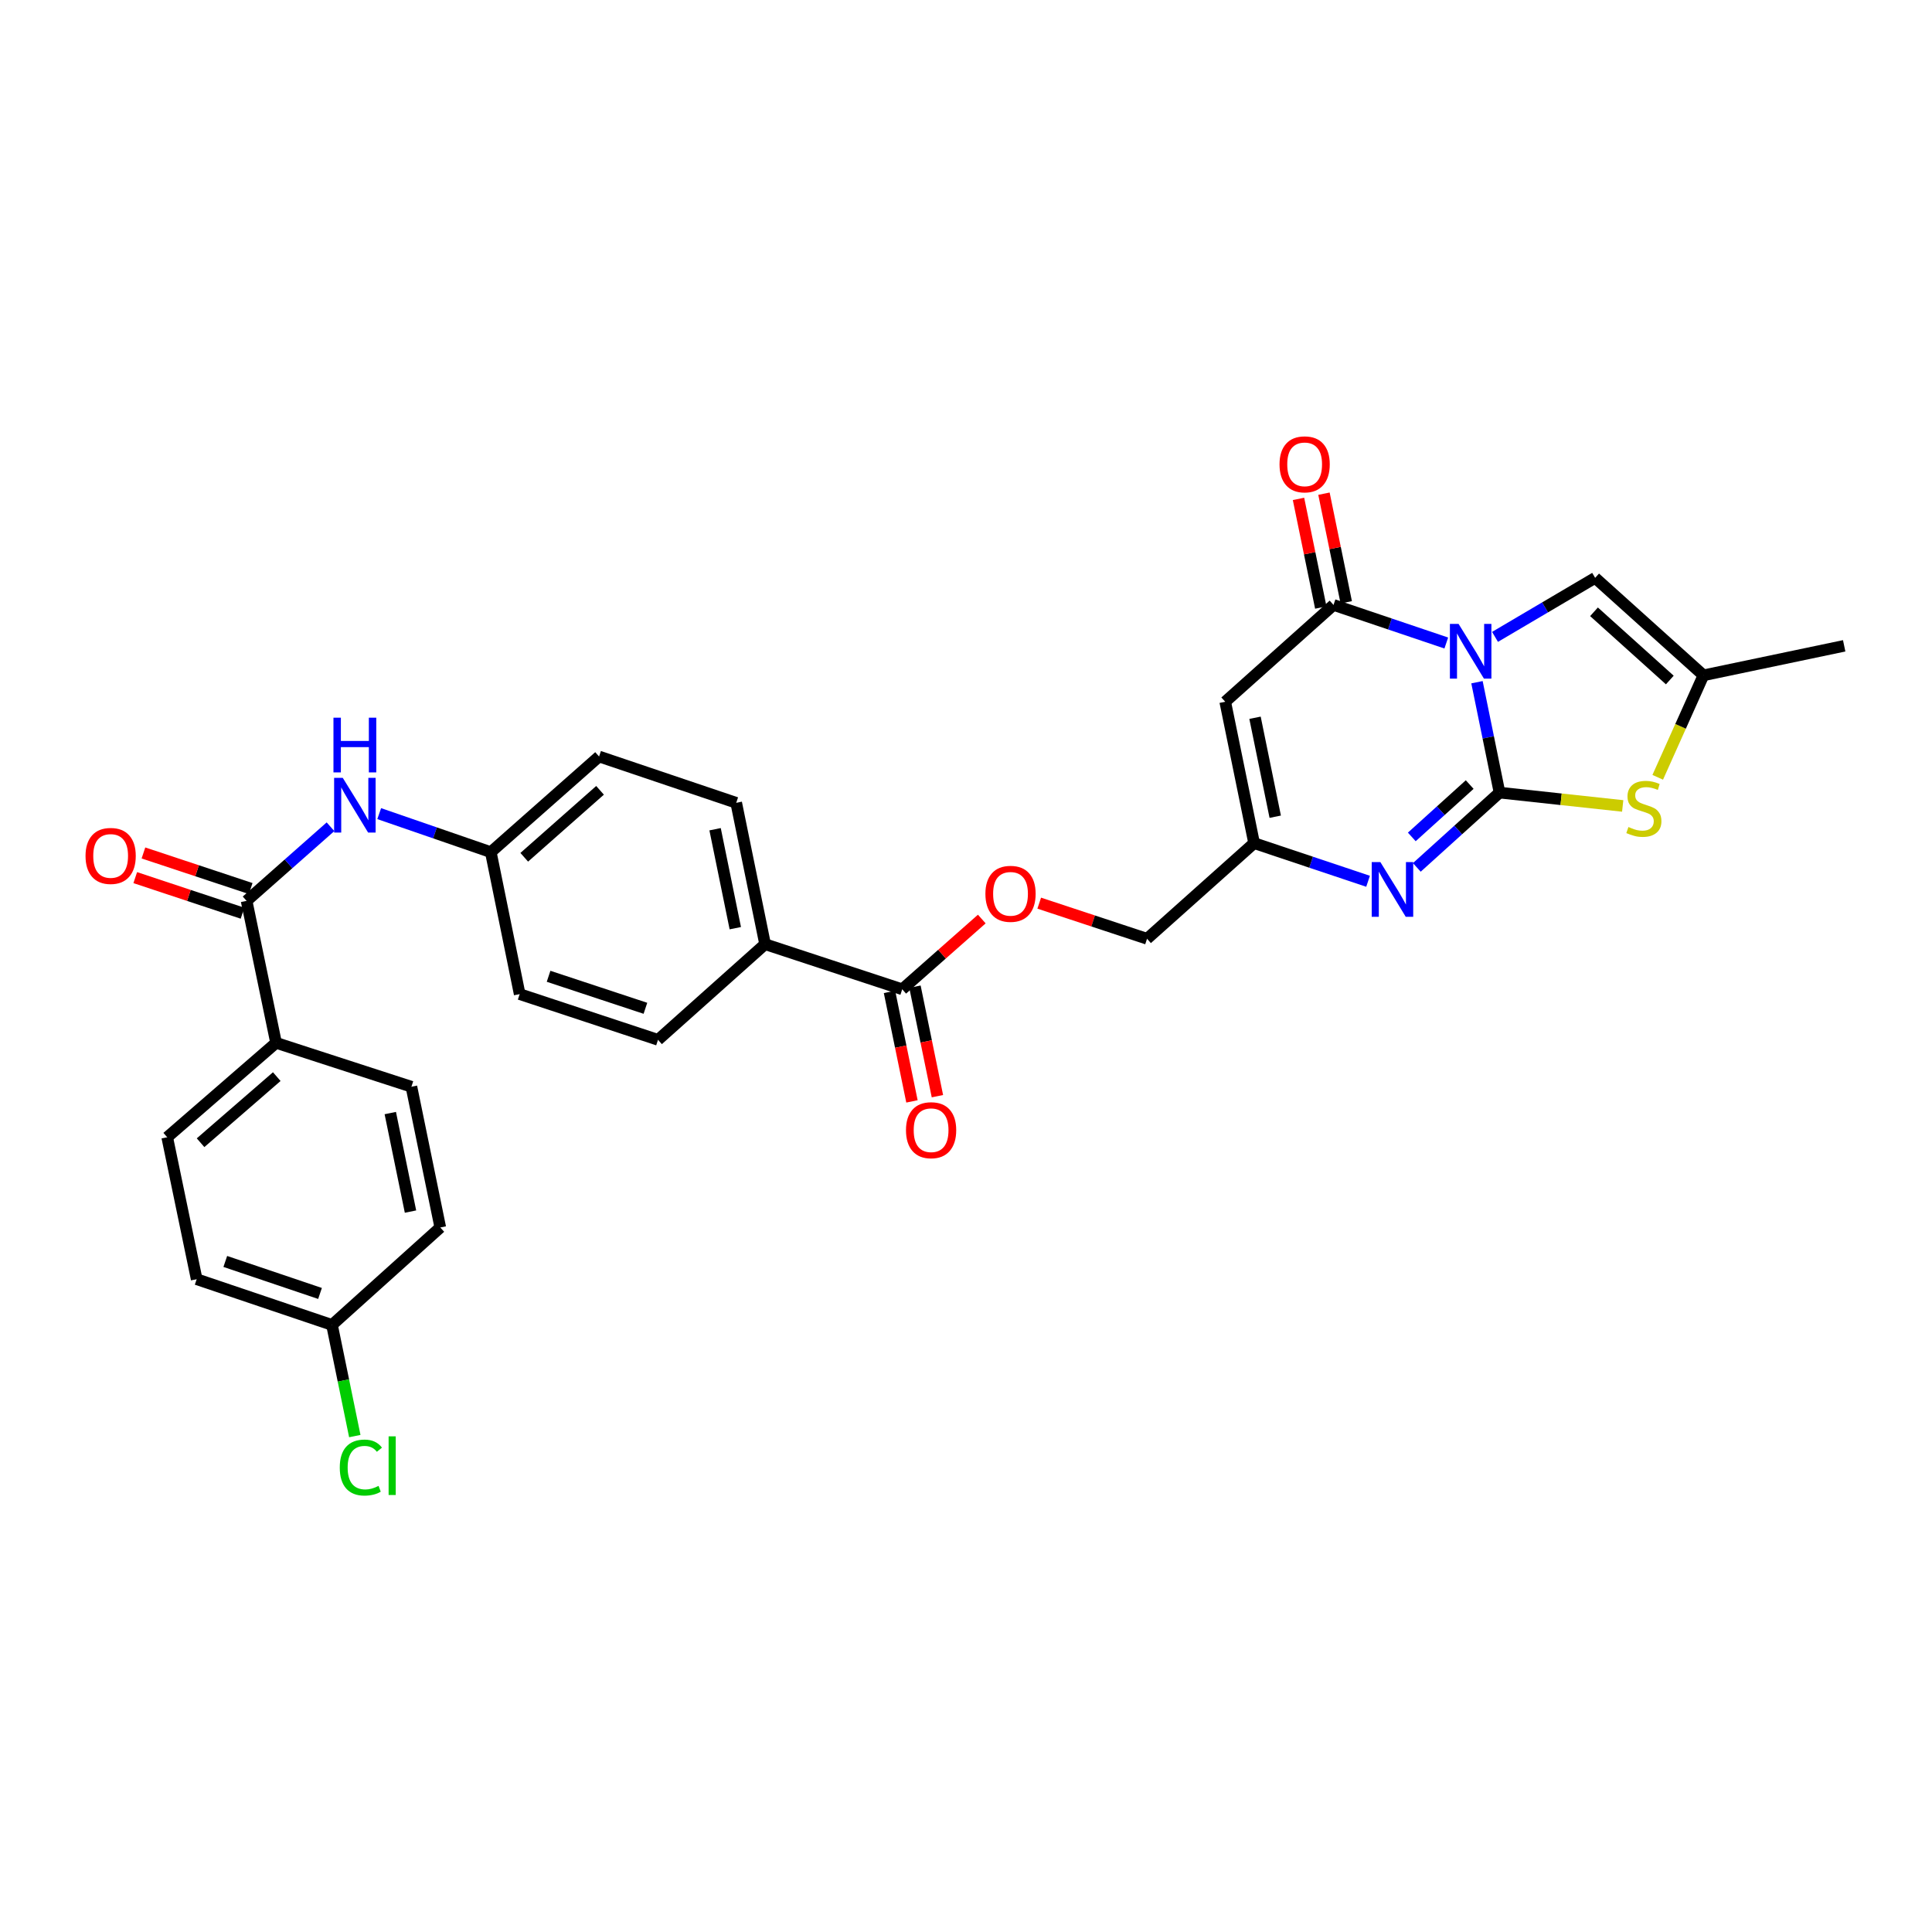 <?xml version='1.0' encoding='iso-8859-1'?>
<svg version='1.1' baseProfile='full'
              xmlns='http://www.w3.org/2000/svg'
                      xmlns:rdkit='http://www.rdkit.org/xml'
                      xmlns:xlink='http://www.w3.org/1999/xlink'
                  xml:space='preserve'
width='1000px' height='1000px' viewBox='0 0 1000 1000'>
<!-- END OF HEADER -->
<rect style='opacity:1.0;fill:#FFFFFF;stroke:none' width='1000' height='1000' x='0' y='0'> </rect>
<path class='bond-0' d='M 764.481,353.109 L 770.317,381.681' style='fill:none;fill-rule:evenodd;stroke:#0000FF;stroke-width:6px;stroke-linecap:butt;stroke-linejoin:miter;stroke-opacity:1' />
<path class='bond-0' d='M 770.317,381.681 L 776.153,410.253' style='fill:none;fill-rule:evenodd;stroke:#000000;stroke-width:6px;stroke-linecap:butt;stroke-linejoin:miter;stroke-opacity:1' />
<path class='bond-1' d='M 748.595,332.822 L 719.411,322.966' style='fill:none;fill-rule:evenodd;stroke:#0000FF;stroke-width:6px;stroke-linecap:butt;stroke-linejoin:miter;stroke-opacity:1' />
<path class='bond-1' d='M 719.411,322.966 L 690.226,313.11' style='fill:none;fill-rule:evenodd;stroke:#000000;stroke-width:6px;stroke-linecap:butt;stroke-linejoin:miter;stroke-opacity:1' />
<path class='bond-5' d='M 773.818,329.649 L 799.731,314.374' style='fill:none;fill-rule:evenodd;stroke:#0000FF;stroke-width:6px;stroke-linecap:butt;stroke-linejoin:miter;stroke-opacity:1' />
<path class='bond-5' d='M 799.731,314.374 L 825.644,299.099' style='fill:none;fill-rule:evenodd;stroke:#000000;stroke-width:6px;stroke-linecap:butt;stroke-linejoin:miter;stroke-opacity:1' />
<path class='bond-2' d='M 776.153,410.253 L 754.749,429.611' style='fill:none;fill-rule:evenodd;stroke:#000000;stroke-width:6px;stroke-linecap:butt;stroke-linejoin:miter;stroke-opacity:1' />
<path class='bond-2' d='M 754.749,429.611 L 733.345,448.969' style='fill:none;fill-rule:evenodd;stroke:#0000FF;stroke-width:6px;stroke-linecap:butt;stroke-linejoin:miter;stroke-opacity:1' />
<path class='bond-2' d='M 760.71,406.085 L 745.727,419.635' style='fill:none;fill-rule:evenodd;stroke:#000000;stroke-width:6px;stroke-linecap:butt;stroke-linejoin:miter;stroke-opacity:1' />
<path class='bond-2' d='M 745.727,419.635 L 730.744,433.186' style='fill:none;fill-rule:evenodd;stroke:#0000FF;stroke-width:6px;stroke-linecap:butt;stroke-linejoin:miter;stroke-opacity:1' />
<path class='bond-4' d='M 776.153,410.253 L 808.029,413.703' style='fill:none;fill-rule:evenodd;stroke:#000000;stroke-width:6px;stroke-linecap:butt;stroke-linejoin:miter;stroke-opacity:1' />
<path class='bond-4' d='M 808.029,413.703 L 839.905,417.152' style='fill:none;fill-rule:evenodd;stroke:#CCCC00;stroke-width:6px;stroke-linecap:butt;stroke-linejoin:miter;stroke-opacity:1' />
<path class='bond-3' d='M 690.226,313.11 L 634.175,363.228' style='fill:none;fill-rule:evenodd;stroke:#000000;stroke-width:6px;stroke-linecap:butt;stroke-linejoin:miter;stroke-opacity:1' />
<path class='bond-13' d='M 696.814,311.758 L 691.046,283.643' style='fill:none;fill-rule:evenodd;stroke:#000000;stroke-width:6px;stroke-linecap:butt;stroke-linejoin:miter;stroke-opacity:1' />
<path class='bond-13' d='M 691.046,283.643 L 685.279,255.528' style='fill:none;fill-rule:evenodd;stroke:#FF0000;stroke-width:6px;stroke-linecap:butt;stroke-linejoin:miter;stroke-opacity:1' />
<path class='bond-13' d='M 683.638,314.461 L 677.87,286.346' style='fill:none;fill-rule:evenodd;stroke:#000000;stroke-width:6px;stroke-linecap:butt;stroke-linejoin:miter;stroke-opacity:1' />
<path class='bond-13' d='M 677.87,286.346 L 672.102,258.231' style='fill:none;fill-rule:evenodd;stroke:#FF0000;stroke-width:6px;stroke-linecap:butt;stroke-linejoin:miter;stroke-opacity:1' />
<path class='bond-31' d='M 708.109,456.145 L 678.614,446.272' style='fill:none;fill-rule:evenodd;stroke:#0000FF;stroke-width:6px;stroke-linecap:butt;stroke-linejoin:miter;stroke-opacity:1' />
<path class='bond-31' d='M 678.614,446.272 L 649.12,436.4' style='fill:none;fill-rule:evenodd;stroke:#000000;stroke-width:6px;stroke-linecap:butt;stroke-linejoin:miter;stroke-opacity:1' />
<path class='bond-6' d='M 634.175,363.228 L 649.12,436.4' style='fill:none;fill-rule:evenodd;stroke:#000000;stroke-width:6px;stroke-linecap:butt;stroke-linejoin:miter;stroke-opacity:1' />
<path class='bond-6' d='M 649.595,371.512 L 660.056,422.732' style='fill:none;fill-rule:evenodd;stroke:#000000;stroke-width:6px;stroke-linecap:butt;stroke-linejoin:miter;stroke-opacity:1' />
<path class='bond-30' d='M 858.037,402.334 L 869.866,375.94' style='fill:none;fill-rule:evenodd;stroke:#CCCC00;stroke-width:6px;stroke-linecap:butt;stroke-linejoin:miter;stroke-opacity:1' />
<path class='bond-30' d='M 869.866,375.94 L 881.696,349.546' style='fill:none;fill-rule:evenodd;stroke:#000000;stroke-width:6px;stroke-linecap:butt;stroke-linejoin:miter;stroke-opacity:1' />
<path class='bond-8' d='M 825.644,299.099 L 881.696,349.546' style='fill:none;fill-rule:evenodd;stroke:#000000;stroke-width:6px;stroke-linecap:butt;stroke-linejoin:miter;stroke-opacity:1' />
<path class='bond-8' d='M 825.054,316.664 L 864.29,351.977' style='fill:none;fill-rule:evenodd;stroke:#000000;stroke-width:6px;stroke-linecap:butt;stroke-linejoin:miter;stroke-opacity:1' />
<path class='bond-17' d='M 649.12,436.4 L 593.703,485.905' style='fill:none;fill-rule:evenodd;stroke:#000000;stroke-width:6px;stroke-linecap:butt;stroke-linejoin:miter;stroke-opacity:1' />
<path class='bond-7' d='M 127.64,466.29 L 149.354,447.107' style='fill:none;fill-rule:evenodd;stroke:#000000;stroke-width:6px;stroke-linecap:butt;stroke-linejoin:miter;stroke-opacity:1' />
<path class='bond-7' d='M 149.354,447.107 L 171.067,427.924' style='fill:none;fill-rule:evenodd;stroke:#0000FF;stroke-width:6px;stroke-linecap:butt;stroke-linejoin:miter;stroke-opacity:1' />
<path class='bond-11' d='M 127.64,466.29 L 142.891,539.767' style='fill:none;fill-rule:evenodd;stroke:#000000;stroke-width:6px;stroke-linecap:butt;stroke-linejoin:miter;stroke-opacity:1' />
<path class='bond-15' d='M 129.757,459.907 L 102,450.698' style='fill:none;fill-rule:evenodd;stroke:#000000;stroke-width:6px;stroke-linecap:butt;stroke-linejoin:miter;stroke-opacity:1' />
<path class='bond-15' d='M 102,450.698 L 74.242,441.49' style='fill:none;fill-rule:evenodd;stroke:#FF0000;stroke-width:6px;stroke-linecap:butt;stroke-linejoin:miter;stroke-opacity:1' />
<path class='bond-15' d='M 125.522,472.673 L 97.764,463.465' style='fill:none;fill-rule:evenodd;stroke:#000000;stroke-width:6px;stroke-linecap:butt;stroke-linejoin:miter;stroke-opacity:1' />
<path class='bond-15' d='M 97.764,463.465 L 70.007,454.256' style='fill:none;fill-rule:evenodd;stroke:#FF0000;stroke-width:6px;stroke-linecap:butt;stroke-linejoin:miter;stroke-opacity:1' />
<path class='bond-29' d='M 881.696,349.546 L 954.545,334.28' style='fill:none;fill-rule:evenodd;stroke:#000000;stroke-width:6px;stroke-linecap:butt;stroke-linejoin:miter;stroke-opacity:1' />
<path class='bond-9' d='M 466.991,512.052 L 487.582,493.871' style='fill:none;fill-rule:evenodd;stroke:#000000;stroke-width:6px;stroke-linecap:butt;stroke-linejoin:miter;stroke-opacity:1' />
<path class='bond-9' d='M 487.582,493.871 L 508.173,475.69' style='fill:none;fill-rule:evenodd;stroke:#FF0000;stroke-width:6px;stroke-linecap:butt;stroke-linejoin:miter;stroke-opacity:1' />
<path class='bond-12' d='M 466.991,512.052 L 396.009,488.707' style='fill:none;fill-rule:evenodd;stroke:#000000;stroke-width:6px;stroke-linecap:butt;stroke-linejoin:miter;stroke-opacity:1' />
<path class='bond-16' d='M 460.403,513.403 L 466.216,541.742' style='fill:none;fill-rule:evenodd;stroke:#000000;stroke-width:6px;stroke-linecap:butt;stroke-linejoin:miter;stroke-opacity:1' />
<path class='bond-16' d='M 466.216,541.742 L 472.029,570.081' style='fill:none;fill-rule:evenodd;stroke:#FF0000;stroke-width:6px;stroke-linecap:butt;stroke-linejoin:miter;stroke-opacity:1' />
<path class='bond-16' d='M 473.579,510.7 L 479.392,539.039' style='fill:none;fill-rule:evenodd;stroke:#000000;stroke-width:6px;stroke-linecap:butt;stroke-linejoin:miter;stroke-opacity:1' />
<path class='bond-16' d='M 479.392,539.039 L 485.205,567.378' style='fill:none;fill-rule:evenodd;stroke:#FF0000;stroke-width:6px;stroke-linecap:butt;stroke-linejoin:miter;stroke-opacity:1' />
<path class='bond-10' d='M 196.277,421.133 L 225.158,431.102' style='fill:none;fill-rule:evenodd;stroke:#0000FF;stroke-width:6px;stroke-linecap:butt;stroke-linejoin:miter;stroke-opacity:1' />
<path class='bond-10' d='M 225.158,431.102 L 254.038,441.07' style='fill:none;fill-rule:evenodd;stroke:#000000;stroke-width:6px;stroke-linecap:butt;stroke-linejoin:miter;stroke-opacity:1' />
<path class='bond-18' d='M 142.891,539.767 L 86.548,588.638' style='fill:none;fill-rule:evenodd;stroke:#000000;stroke-width:6px;stroke-linecap:butt;stroke-linejoin:miter;stroke-opacity:1' />
<path class='bond-18' d='M 143.253,557.259 L 103.813,591.468' style='fill:none;fill-rule:evenodd;stroke:#000000;stroke-width:6px;stroke-linecap:butt;stroke-linejoin:miter;stroke-opacity:1' />
<path class='bond-19' d='M 142.891,539.767 L 212.947,562.492' style='fill:none;fill-rule:evenodd;stroke:#000000;stroke-width:6px;stroke-linecap:butt;stroke-linejoin:miter;stroke-opacity:1' />
<path class='bond-21' d='M 396.009,488.707 L 381.064,415.536' style='fill:none;fill-rule:evenodd;stroke:#000000;stroke-width:6px;stroke-linecap:butt;stroke-linejoin:miter;stroke-opacity:1' />
<path class='bond-21' d='M 380.589,480.423 L 370.127,429.204' style='fill:none;fill-rule:evenodd;stroke:#000000;stroke-width:6px;stroke-linecap:butt;stroke-linejoin:miter;stroke-opacity:1' />
<path class='bond-22' d='M 396.009,488.707 L 340.585,538.213' style='fill:none;fill-rule:evenodd;stroke:#000000;stroke-width:6px;stroke-linecap:butt;stroke-linejoin:miter;stroke-opacity:1' />
<path class='bond-14' d='M 537.903,467.47 L 565.803,476.688' style='fill:none;fill-rule:evenodd;stroke:#FF0000;stroke-width:6px;stroke-linecap:butt;stroke-linejoin:miter;stroke-opacity:1' />
<path class='bond-14' d='M 565.803,476.688 L 593.703,485.905' style='fill:none;fill-rule:evenodd;stroke:#000000;stroke-width:6px;stroke-linecap:butt;stroke-linejoin:miter;stroke-opacity:1' />
<path class='bond-26' d='M 86.548,588.638 L 101.8,662.116' style='fill:none;fill-rule:evenodd;stroke:#000000;stroke-width:6px;stroke-linecap:butt;stroke-linejoin:miter;stroke-opacity:1' />
<path class='bond-27' d='M 212.947,562.492 L 227.892,635.341' style='fill:none;fill-rule:evenodd;stroke:#000000;stroke-width:6px;stroke-linecap:butt;stroke-linejoin:miter;stroke-opacity:1' />
<path class='bond-27' d='M 202.012,576.122 L 212.474,627.117' style='fill:none;fill-rule:evenodd;stroke:#000000;stroke-width:6px;stroke-linecap:butt;stroke-linejoin:miter;stroke-opacity:1' />
<path class='bond-20' d='M 254.038,441.07 L 268.983,514.548' style='fill:none;fill-rule:evenodd;stroke:#000000;stroke-width:6px;stroke-linecap:butt;stroke-linejoin:miter;stroke-opacity:1' />
<path class='bond-32' d='M 254.038,441.07 L 310.082,391.564' style='fill:none;fill-rule:evenodd;stroke:#000000;stroke-width:6px;stroke-linecap:butt;stroke-linejoin:miter;stroke-opacity:1' />
<path class='bond-32' d='M 271.35,443.725 L 310.58,409.071' style='fill:none;fill-rule:evenodd;stroke:#000000;stroke-width:6px;stroke-linecap:butt;stroke-linejoin:miter;stroke-opacity:1' />
<path class='bond-24' d='M 381.064,415.536 L 310.082,391.564' style='fill:none;fill-rule:evenodd;stroke:#000000;stroke-width:6px;stroke-linecap:butt;stroke-linejoin:miter;stroke-opacity:1' />
<path class='bond-25' d='M 340.585,538.213 L 268.983,514.548' style='fill:none;fill-rule:evenodd;stroke:#000000;stroke-width:6px;stroke-linecap:butt;stroke-linejoin:miter;stroke-opacity:1' />
<path class='bond-25' d='M 334.066,521.892 L 283.945,505.326' style='fill:none;fill-rule:evenodd;stroke:#000000;stroke-width:6px;stroke-linecap:butt;stroke-linejoin:miter;stroke-opacity:1' />
<path class='bond-23' d='M 171.84,685.781 L 227.892,635.341' style='fill:none;fill-rule:evenodd;stroke:#000000;stroke-width:6px;stroke-linecap:butt;stroke-linejoin:miter;stroke-opacity:1' />
<path class='bond-28' d='M 171.84,685.781 L 177.741,714.547' style='fill:none;fill-rule:evenodd;stroke:#000000;stroke-width:6px;stroke-linecap:butt;stroke-linejoin:miter;stroke-opacity:1' />
<path class='bond-28' d='M 177.741,714.547 L 183.642,743.312' style='fill:none;fill-rule:evenodd;stroke:#00CC00;stroke-width:6px;stroke-linecap:butt;stroke-linejoin:miter;stroke-opacity:1' />
<path class='bond-33' d='M 171.84,685.781 L 101.8,662.116' style='fill:none;fill-rule:evenodd;stroke:#000000;stroke-width:6px;stroke-linecap:butt;stroke-linejoin:miter;stroke-opacity:1' />
<path class='bond-33' d='M 165.64,669.489 L 116.611,652.923' style='fill:none;fill-rule:evenodd;stroke:#000000;stroke-width:6px;stroke-linecap:butt;stroke-linejoin:miter;stroke-opacity:1' />
<path  class='atom-0' d='M 754.948 322.922
L 764.228 337.922
Q 765.148 339.402, 766.628 342.082
Q 768.108 344.762, 768.188 344.922
L 768.188 322.922
L 771.948 322.922
L 771.948 351.242
L 768.068 351.242
L 758.108 334.842
Q 756.948 332.922, 755.708 330.722
Q 754.508 328.522, 754.148 327.842
L 754.148 351.242
L 750.468 351.242
L 750.468 322.922
L 754.948 322.922
' fill='#0000FF'/>
<path  class='atom-3' d='M 714.477 446.212
L 723.757 461.212
Q 724.677 462.692, 726.157 465.372
Q 727.637 468.052, 727.717 468.212
L 727.717 446.212
L 731.477 446.212
L 731.477 474.532
L 727.597 474.532
L 717.637 458.132
Q 716.477 456.212, 715.237 454.012
Q 714.037 451.812, 713.677 451.132
L 713.677 474.532
L 709.997 474.532
L 709.997 446.212
L 714.477 446.212
' fill='#0000FF'/>
<path  class='atom-5' d='M 842.864 428.058
Q 843.184 428.178, 844.504 428.738
Q 845.824 429.298, 847.264 429.658
Q 848.744 429.978, 850.184 429.978
Q 852.864 429.978, 854.424 428.698
Q 855.984 427.378, 855.984 425.098
Q 855.984 423.538, 855.184 422.578
Q 854.424 421.618, 853.224 421.098
Q 852.024 420.578, 850.024 419.978
Q 847.504 419.218, 845.984 418.498
Q 844.504 417.778, 843.424 416.258
Q 842.384 414.738, 842.384 412.178
Q 842.384 408.618, 844.784 406.418
Q 847.224 404.218, 852.024 404.218
Q 855.304 404.218, 859.024 405.778
L 858.104 408.858
Q 854.704 407.458, 852.144 407.458
Q 849.384 407.458, 847.864 408.618
Q 846.344 409.738, 846.384 411.698
Q 846.384 413.218, 847.144 414.138
Q 847.944 415.058, 849.064 415.578
Q 850.224 416.098, 852.144 416.698
Q 854.704 417.498, 856.224 418.298
Q 857.744 419.098, 858.824 420.738
Q 859.944 422.338, 859.944 425.098
Q 859.944 429.018, 857.304 431.138
Q 854.704 433.218, 850.344 433.218
Q 847.824 433.218, 845.904 432.658
Q 844.024 432.138, 841.784 431.218
L 842.864 428.058
' fill='#CCCC00'/>
<path  class='atom-11' d='M 177.417 402.624
L 186.697 417.624
Q 187.617 419.104, 189.097 421.784
Q 190.577 424.464, 190.657 424.624
L 190.657 402.624
L 194.417 402.624
L 194.417 430.944
L 190.537 430.944
L 180.577 414.544
Q 179.417 412.624, 178.177 410.424
Q 176.977 408.224, 176.617 407.544
L 176.617 430.944
L 172.937 430.944
L 172.937 402.624
L 177.417 402.624
' fill='#0000FF'/>
<path  class='atom-11' d='M 172.597 371.472
L 176.437 371.472
L 176.437 383.512
L 190.917 383.512
L 190.917 371.472
L 194.757 371.472
L 194.757 399.792
L 190.917 399.792
L 190.917 386.712
L 176.437 386.712
L 176.437 399.792
L 172.597 399.792
L 172.597 371.472
' fill='#0000FF'/>
<path  class='atom-14' d='M 662.281 240.34
Q 662.281 233.54, 665.641 229.74
Q 669.001 225.94, 675.281 225.94
Q 681.561 225.94, 684.921 229.74
Q 688.281 233.54, 688.281 240.34
Q 688.281 247.22, 684.881 251.14
Q 681.481 255.02, 675.281 255.02
Q 669.041 255.02, 665.641 251.14
Q 662.281 247.26, 662.281 240.34
M 675.281 251.82
Q 679.601 251.82, 681.921 248.94
Q 684.281 246.02, 684.281 240.34
Q 684.281 234.78, 681.921 231.98
Q 679.601 229.14, 675.281 229.14
Q 670.961 229.14, 668.601 231.94
Q 666.281 234.74, 666.281 240.34
Q 666.281 246.06, 668.601 248.94
Q 670.961 251.82, 675.281 251.82
' fill='#FF0000'/>
<path  class='atom-15' d='M 510.043 462.641
Q 510.043 455.841, 513.403 452.041
Q 516.763 448.241, 523.043 448.241
Q 529.323 448.241, 532.683 452.041
Q 536.043 455.841, 536.043 462.641
Q 536.043 469.521, 532.643 473.441
Q 529.243 477.321, 523.043 477.321
Q 516.803 477.321, 513.403 473.441
Q 510.043 469.561, 510.043 462.641
M 523.043 474.121
Q 527.363 474.121, 529.683 471.241
Q 532.043 468.321, 532.043 462.641
Q 532.043 457.081, 529.683 454.281
Q 527.363 451.441, 523.043 451.441
Q 518.723 451.441, 516.363 454.241
Q 514.043 457.041, 514.043 462.641
Q 514.043 468.361, 516.363 471.241
Q 518.723 474.121, 523.043 474.121
' fill='#FF0000'/>
<path  class='atom-16' d='M 44.271 443.026
Q 44.271 436.226, 47.631 432.426
Q 50.991 428.626, 57.271 428.626
Q 63.551 428.626, 66.911 432.426
Q 70.271 436.226, 70.271 443.026
Q 70.271 449.906, 66.871 453.826
Q 63.471 457.706, 57.271 457.706
Q 51.031 457.706, 47.631 453.826
Q 44.271 449.946, 44.271 443.026
M 57.271 454.506
Q 61.591 454.506, 63.911 451.626
Q 66.271 448.706, 66.271 443.026
Q 66.271 437.466, 63.911 434.666
Q 61.591 431.826, 57.271 431.826
Q 52.951 431.826, 50.591 434.626
Q 48.271 437.426, 48.271 443.026
Q 48.271 448.746, 50.591 451.626
Q 52.951 454.506, 57.271 454.506
' fill='#FF0000'/>
<path  class='atom-17' d='M 468.936 584.989
Q 468.936 578.189, 472.296 574.389
Q 475.656 570.589, 481.936 570.589
Q 488.216 570.589, 491.576 574.389
Q 494.936 578.189, 494.936 584.989
Q 494.936 591.869, 491.536 595.789
Q 488.136 599.669, 481.936 599.669
Q 475.696 599.669, 472.296 595.789
Q 468.936 591.909, 468.936 584.989
M 481.936 596.469
Q 486.256 596.469, 488.576 593.589
Q 490.936 590.669, 490.936 584.989
Q 490.936 579.429, 488.576 576.629
Q 486.256 573.789, 481.936 573.789
Q 477.616 573.789, 475.256 576.589
Q 472.936 579.389, 472.936 584.989
Q 472.936 590.709, 475.256 593.589
Q 477.616 596.469, 481.936 596.469
' fill='#FF0000'/>
<path  class='atom-29' d='M 175.865 759.611
Q 175.865 752.571, 179.145 748.891
Q 182.465 745.171, 188.745 745.171
Q 194.585 745.171, 197.705 749.291
L 195.065 751.451
Q 192.785 748.451, 188.745 748.451
Q 184.465 748.451, 182.185 751.331
Q 179.945 754.171, 179.945 759.611
Q 179.945 765.211, 182.265 768.091
Q 184.625 770.971, 189.185 770.971
Q 192.305 770.971, 195.945 769.091
L 197.065 772.091
Q 195.585 773.051, 193.345 773.611
Q 191.105 774.171, 188.625 774.171
Q 182.465 774.171, 179.145 770.411
Q 175.865 766.651, 175.865 759.611
' fill='#00CC00'/>
<path  class='atom-29' d='M 201.145 743.451
L 204.825 743.451
L 204.825 773.811
L 201.145 773.811
L 201.145 743.451
' fill='#00CC00'/>
</svg>
